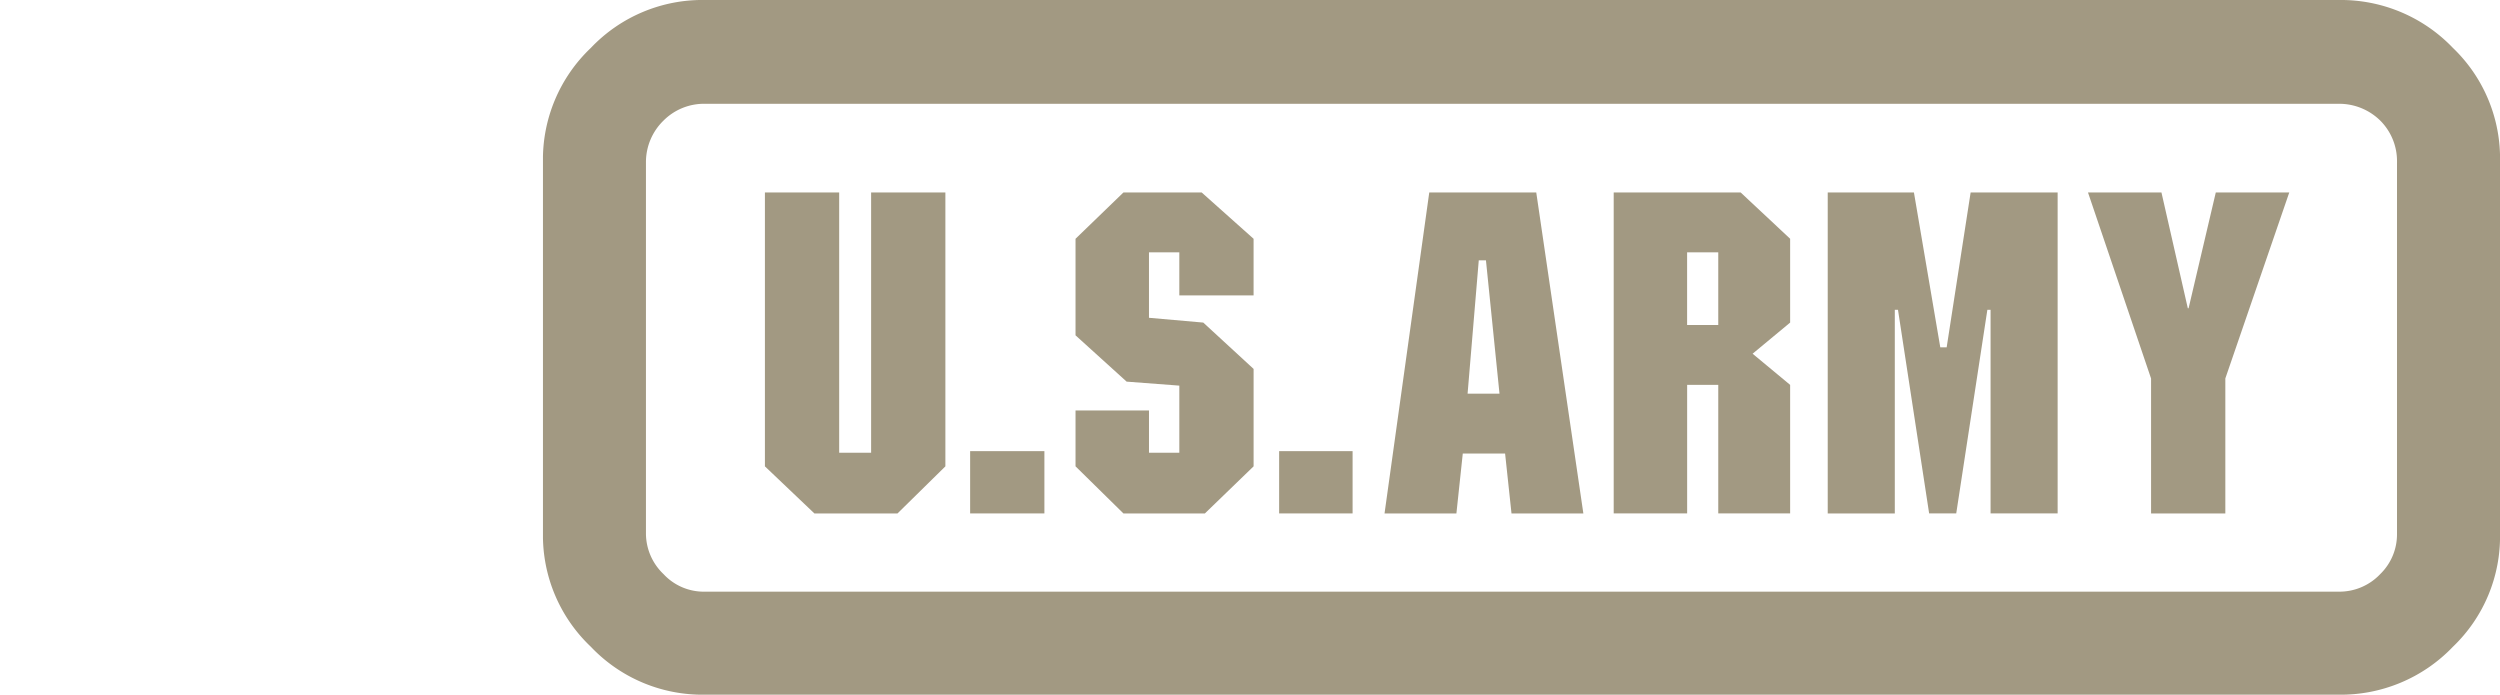 <svg xmlns="http://www.w3.org/2000/svg" xmlns:xlink="http://www.w3.org/1999/xlink" width="203" height="56.407" viewBox="0 0 203 56.407"><defs><clipPath id="a"><rect width="158.912" height="56.407" fill="#a29982"></rect></clipPath></defs><g transform="translate(18415 8527.264)"><g transform="translate(-18370.912 -8647.81)"><g transform="translate(0 120.546)" clip-path="url(#a)"><path d="M145.816,120.546H13.161a12.487,12.487,0,0,0-9.271,3.889A12.489,12.489,0,0,0,0,133.707v30.149a12.449,12.449,0,0,0,3.89,9.208,12.484,12.484,0,0,0,9.271,3.89H145.816a12.585,12.585,0,0,0,9.271-3.89,12.389,12.389,0,0,0,3.826-9.208V133.707a12.43,12.43,0,0,0-3.826-9.272,12.589,12.589,0,0,0-9.271-3.889m4.732,43.309a4.5,4.5,0,0,1-1.362,3.308,4.561,4.561,0,0,1-3.371,1.426H13.161a4.46,4.46,0,0,1-3.371-1.426,4.564,4.564,0,0,1-1.427-3.308V133.707a4.708,4.708,0,0,1,1.427-3.371,4.645,4.645,0,0,1,3.371-1.362H145.816a4.754,4.754,0,0,1,3.371,1.362,4.647,4.647,0,0,1,1.362,3.371Z" transform="translate(0 -120.546)" fill="#a29982"></path><path d="M37.518,132.7l-3.89,3.76V144.3l4.15,3.76,4.278.324v5.447H39.593V150.4H33.628v4.537l3.89,3.826h6.613l3.956-3.826v-7.91L44,143.264l-4.408-.388V137.56h2.464v3.5h6.03v-4.6l-4.214-3.76Z" transform="translate(9.617 -117.071)" fill="#a29982"></path><rect width="6.03" height="5.057" transform="translate(34.687 36.633)" fill="#a29982"></rect><rect width="5.964" height="5.057" transform="translate(59.778 36.633)" fill="#a29982"></rect><path d="M22.639,153.833H20.045V132.7h-6.03v22.239l4.02,3.825h6.744l3.89-3.825V132.7h-6.03Z" transform="translate(4.008 -117.071)" fill="#a29982"></path><path d="M105.726,142.1h-.064l-2.14-9.4H97.557l5.122,15.105v10.958h6.03V147.8L113.9,132.7h-5.966Z" transform="translate(27.9 -117.071)" fill="#a29982"></path><path d="M56.771,132.7l-3.632,26.063h5.836l.518-4.864h3.436l.52,4.864h5.835L65.459,132.7Zm3.112,16.337.908-10.827h.583l1.1,10.827Z" transform="translate(15.197 -117.071)" fill="#a29982"></path><path d="M90.782,145.275h-.518L88.124,132.7h-7v26.063h5.447V142.227h.258l2.53,16.534h2.2l2.528-16.534h.26v16.534h5.446V132.7H92.728Z" transform="translate(23.199 -117.071)" fill="#a29982"></path><path d="M67.609,132.7V158.76h5.964V148.323H76.1V158.76h5.836V148.323l-3.048-2.53,3.048-2.528v-6.807l-4.02-3.761ZM76.1,143.459h-2.53v-5.9H76.1Z" transform="translate(19.335 -117.071)" fill="#a29982"></path></g></g><rect width="203" height="55" transform="translate(-18415 -8527)" fill="none"></rect></g></svg>